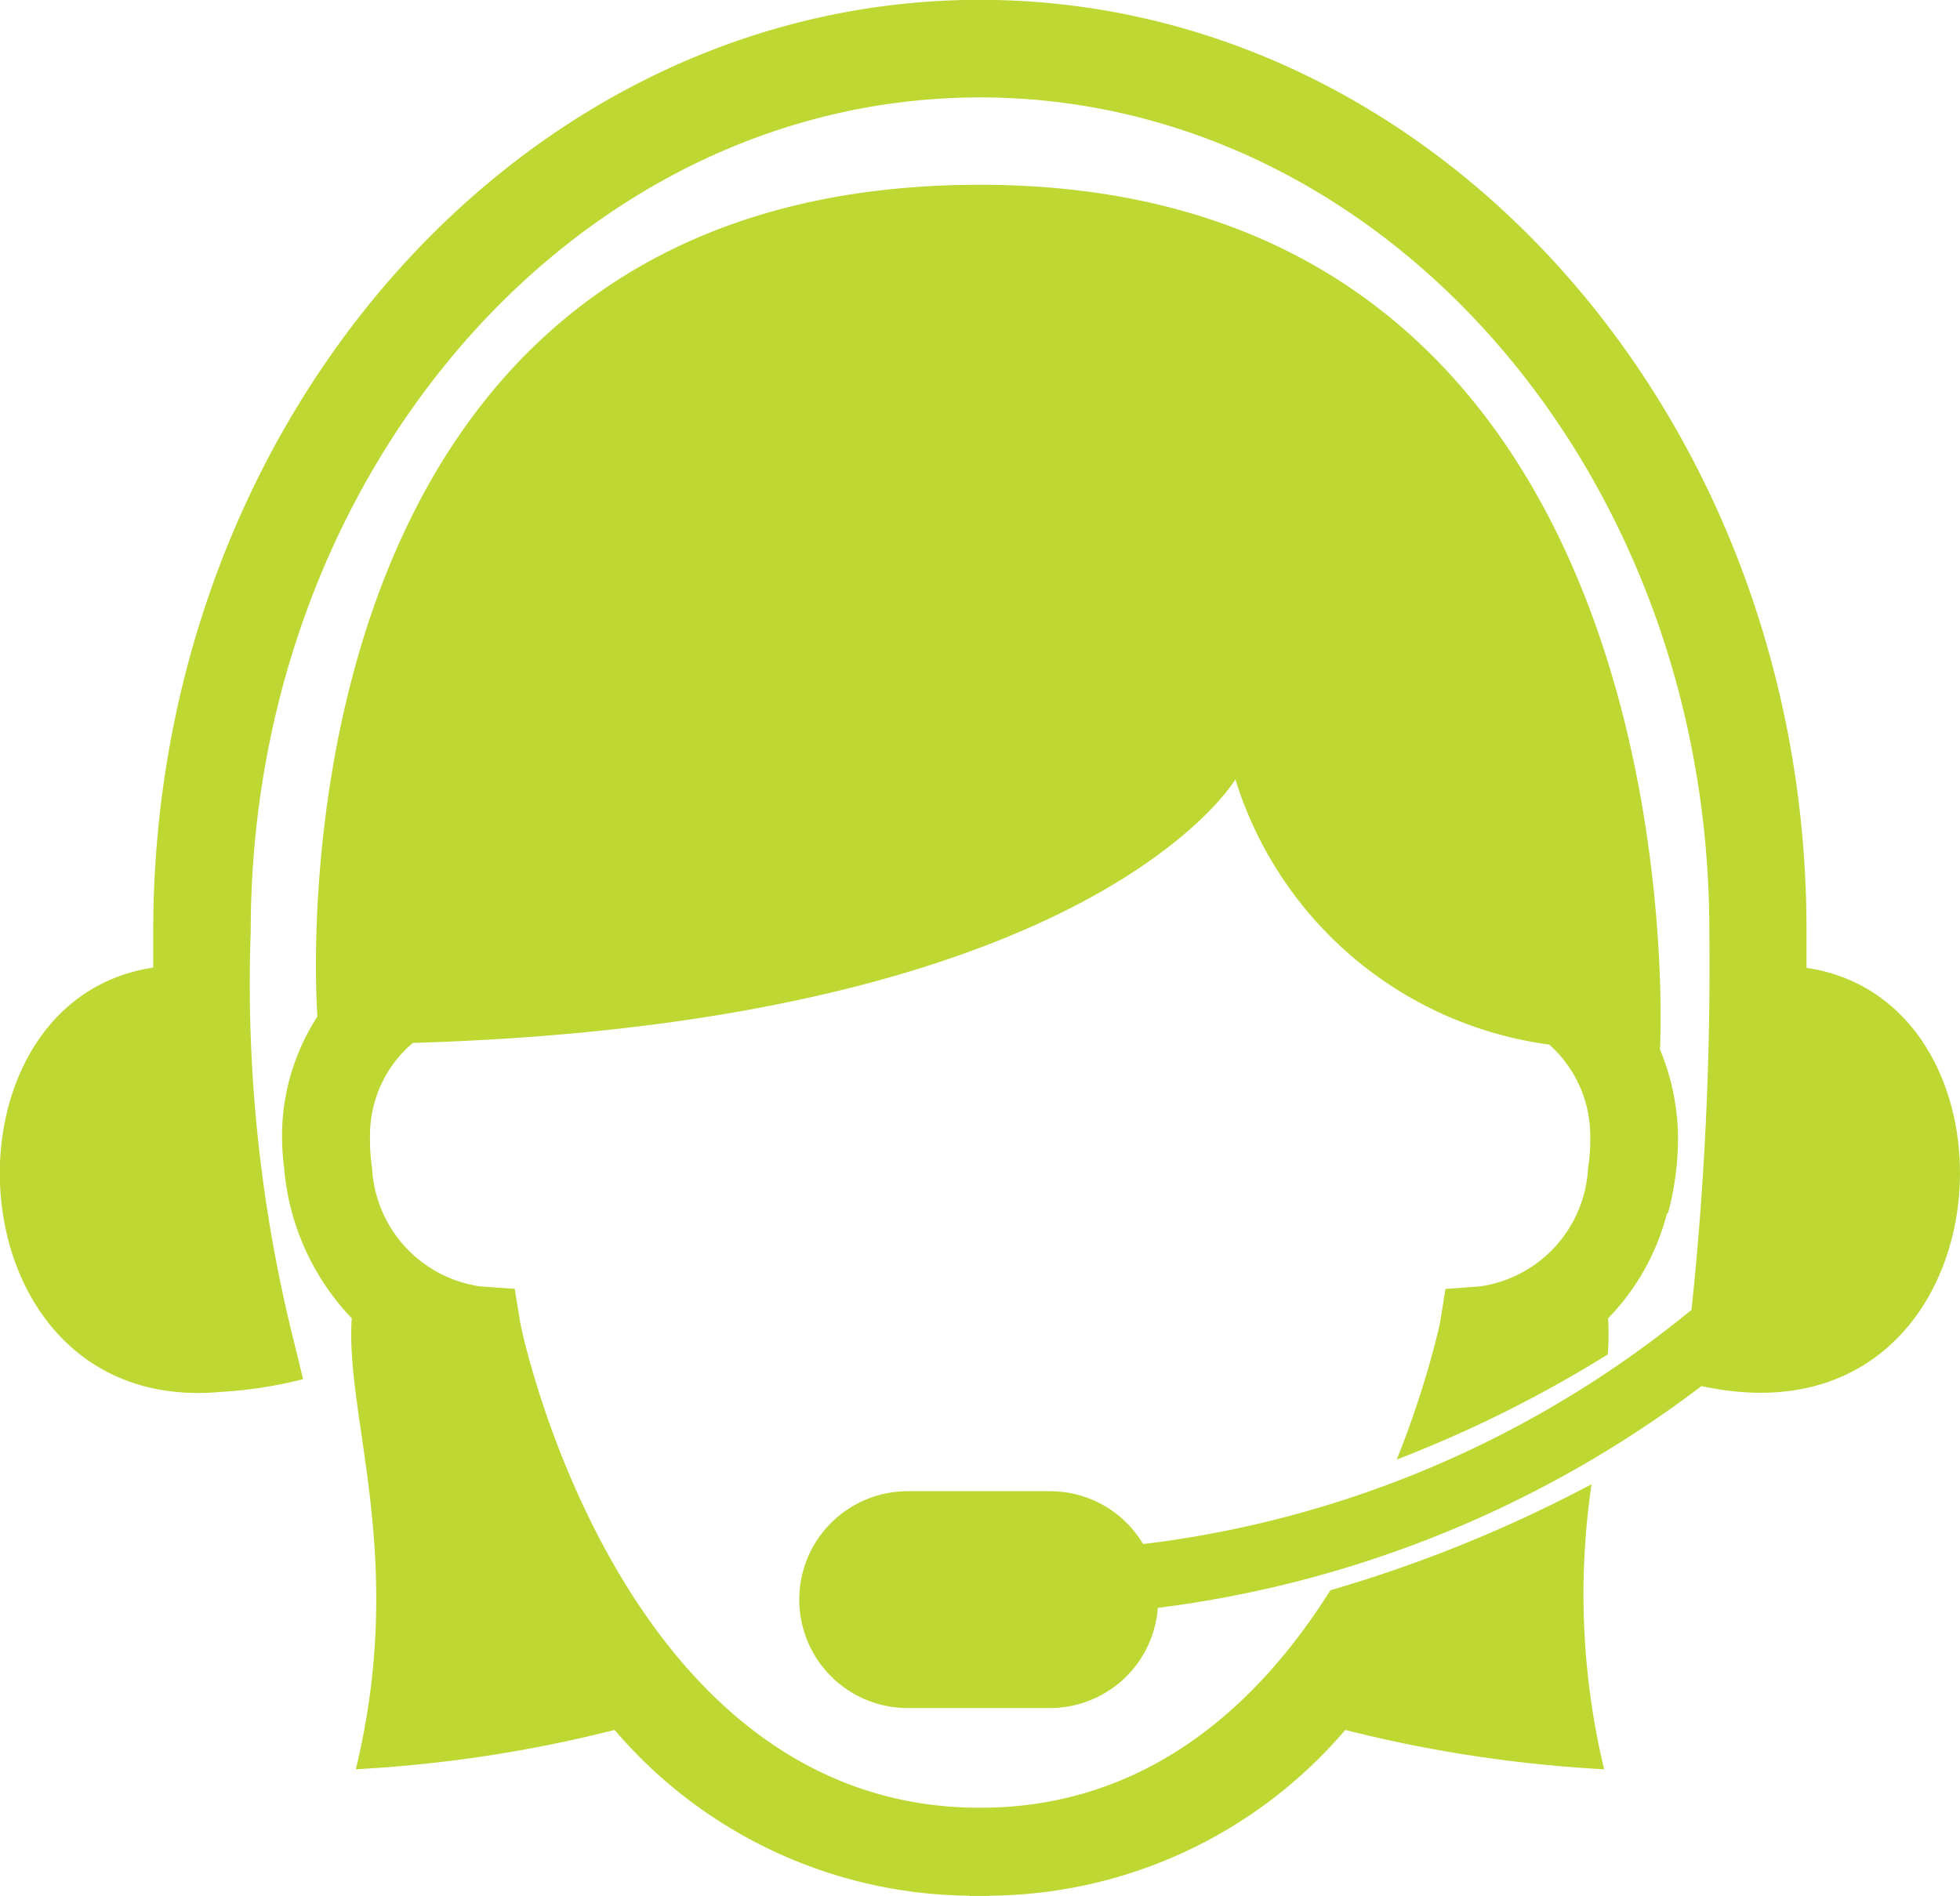 <?xml version="1.0" encoding="UTF-8"?>
<svg xmlns="http://www.w3.org/2000/svg" xmlns:xlink="http://www.w3.org/1999/xlink" id="Group_352" data-name="Group 352" width="47.838" height="46.291" viewBox="0 0 47.838 46.291">
  <defs>
    <clipPath id="clip-path">
      <rect id="Rectangle_370" data-name="Rectangle 370" width="47.838" height="46.291" transform="translate(0 0)" fill="none"></rect>
    </clipPath>
  </defs>
  <g id="Mask_Group_350" data-name="Mask Group 350" clip-path="url(#clip-path)">
    <path id="Path_612" data-name="Path 612" d="M44.092,23.628c0-.294,0-.584,0-.9C44.1,10.2,35.043,0,23.92,0S3.74,10.2,3.74,22.74c0,.312,0,.6,0,.887-5.481.82-4.961,10.979,1.667,10.357a10.519,10.519,0,0,0,1.991-.31l-.234-.958A35.924,35.924,0,0,1,6.12,22.728c0-11.218,7.985-20.346,17.8-20.346s17.8,9.128,17.8,20.346a80.118,80.118,0,0,1-.435,9.253A25.984,25.984,0,0,1,27.9,37.7a2.638,2.638,0,0,0-2.263-1.29H22.206a2.647,2.647,0,1,0,0,5.293h3.428a2.64,2.64,0,0,0,2.625-2.445,27.657,27.657,0,0,0,13.27-5.415c7.469,1.623,8.283-9.356,2.563-10.211" transform="translate(0 -0.004)" fill="#bed733"></path>
    <path id="Path_613" data-name="Path 613" d="M393.362,256.847h.01s1.145-21.092-16.6-21.092-16.169,20.3-16.169,20.3l0,.006a5.373,5.373,0,0,0-.863,2.824,6.372,6.372,0,0,0,.051.879,6.041,6.041,0,0,0,1.65,3.664c-.164,2.441,1.349,5.845.1,11.01a32.837,32.837,0,0,0,6.316-.96,11.513,11.513,0,0,0,8.666,4.047v.006H377v-.006a11.515,11.515,0,0,0,8.69-4.047,32.847,32.847,0,0,0,6.318.96,18.36,18.36,0,0,1-.306-6.96,33.388,33.388,0,0,1-6.374,2.589c-1.7,2.7-4.345,5.224-8.348,5.309h-.4c-8.622-.17-11.005-11.688-11.025-11.834l-.136-.832-.842-.061a3.08,3.08,0,0,1-2.639-2.885,4.586,4.586,0,0,1-.051-.8,2.953,2.953,0,0,1,1.045-2.259c16.607-.492,20.076-6.435,20.076-6.435a9.314,9.314,0,0,0,7.661,6.476,2.984,2.984,0,0,1,1,2.219,4.465,4.465,0,0,1-.053.8,3.081,3.081,0,0,1-2.639,2.885l-.841.061-.134.832c-.006.023-.067.318-.2.794a.207.207,0,0,1-.011.041c-.042.155-.091.328-.15.52-.164.545-.393,1.229-.695,1.979a30.477,30.477,0,0,0,5.151-2.567,6.408,6.408,0,0,0,.008-.881,5.716,5.716,0,0,0,1.436-2.556l.03-.025a7.093,7.093,0,0,0,.239-1.963,5.778,5.778,0,0,0-.447-2.042" transform="translate(-352.856 -231.244)" fill="#bed733"></path>
  </g>
</svg>
